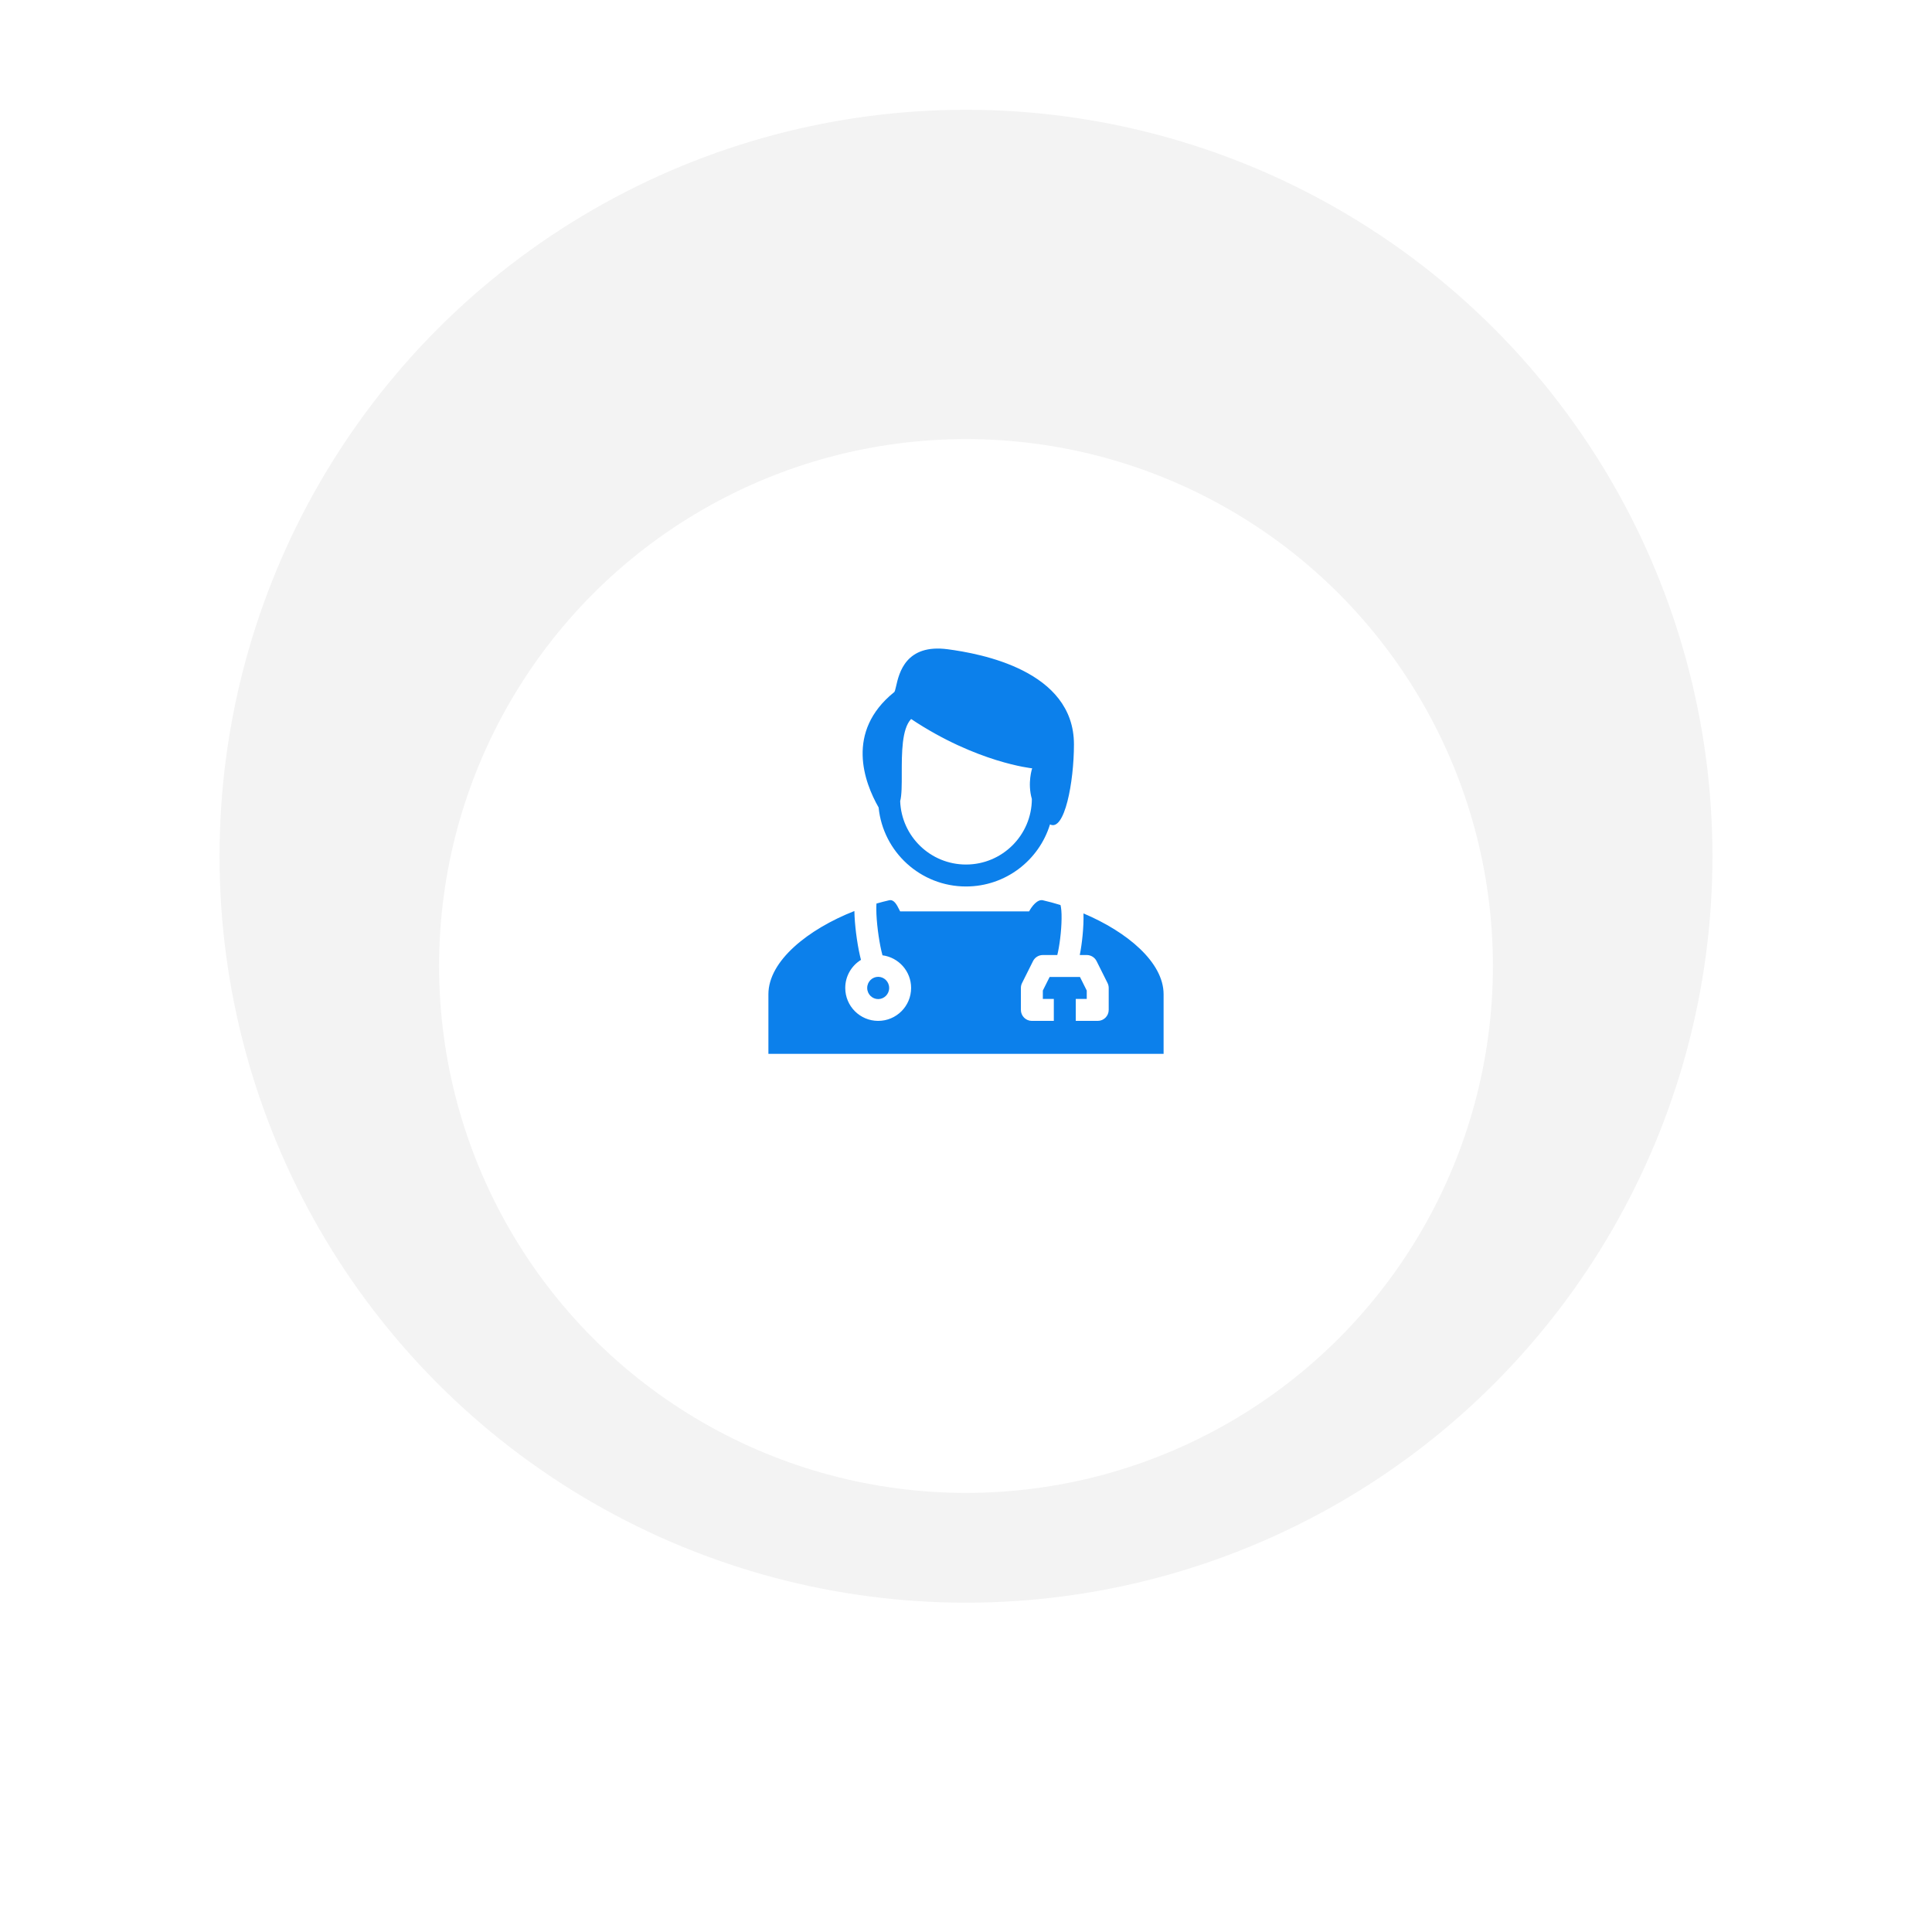 <svg width="88" height="88" viewBox="0 0 88 88" fill="none" xmlns="http://www.w3.org/2000/svg">
<circle cx="44" cy="39" r="34" fill="#F3F3F3"/>
<g filter="url(#filter0_d_5187_8564)">
<circle cx="44" cy="39" r="24" fill="white"/>
</g>
<path fill-rule="evenodd" clip-rule="evenodd" d="M48.917 33.905C48.917 35.636 48.487 37.893 47.826 37.55C47.325 39.187 45.801 40.378 44 40.378C41.927 40.378 40.222 38.8 40.02 36.78C39.364 35.631 38.503 33.33 40.716 31.536C40.756 31.523 40.78 31.415 40.816 31.256C40.953 30.654 41.257 29.318 43.171 29.573C44.648 29.77 48.917 30.532 48.917 33.905ZM47.014 34.996C47.014 34.996 46.788 35.657 47 36.394C46.992 38.043 45.652 39.378 44 39.378C42.382 39.378 41.062 38.096 41.002 36.492C41.075 36.217 41.075 35.751 41.074 35.234C41.074 34.301 41.073 33.2 41.5 32.75C44.495 34.744 47.014 34.996 47.014 34.996Z" fill="#0C80EB"/>
<path d="M38.5 45C38.5 44.459 38.787 43.985 39.216 43.721C39.2 43.661 39.185 43.598 39.17 43.533C39.101 43.233 39.039 42.867 38.993 42.499C38.951 42.159 38.921 41.807 38.916 41.496C36.805 42.325 35 43.769 35 45.285V48H53V45.285C53 43.833 51.345 42.447 49.351 41.605L49.351 41.619C49.36 41.924 49.343 42.274 49.31 42.611C49.28 42.922 49.236 43.234 49.182 43.5H49.5C49.689 43.5 49.862 43.607 49.947 43.776L50.447 44.776C50.482 44.846 50.5 44.922 50.5 45V46C50.5 46.276 50.276 46.5 50 46.5H49V45.5H49.5V45.118L49.191 44.5H47.809L47.5 45.118V45.5H48V46.5H47C46.724 46.5 46.5 46.276 46.5 46V45C46.5 44.922 46.518 44.846 46.553 44.776L47.053 43.776C47.138 43.607 47.311 43.5 47.5 43.5H48.158C48.169 43.457 48.179 43.409 48.191 43.357C48.241 43.121 48.285 42.823 48.315 42.514C48.345 42.206 48.359 41.899 48.352 41.647C48.348 41.521 48.34 41.416 48.327 41.335C48.316 41.264 48.305 41.231 48.303 41.224C48.303 41.224 48.303 41.224 48.303 41.224C48.302 41.223 48.302 41.223 48.303 41.223C48.303 41.223 48.303 41.223 48.303 41.223L48.304 41.223C48.037 41.14 47.768 41.067 47.5 41.006C47.249 40.949 46.989 41.295 46.875 41.512H44.843C44.398 41.512 44.171 41.512 43.948 41.512H43.941C43.713 41.512 43.487 41.512 43.032 41.512H41C40.986 41.485 40.972 41.457 40.957 41.428C40.851 41.217 40.721 40.956 40.5 41.006C40.307 41.05 40.115 41.1 39.922 41.155C39.917 41.229 39.914 41.317 39.915 41.419C39.916 41.695 39.943 42.034 39.985 42.376C40.028 42.717 40.085 43.049 40.145 43.31C40.162 43.386 40.179 43.454 40.196 43.513C40.932 43.609 41.5 44.238 41.5 45C41.5 45.828 40.828 46.5 40 46.5C39.172 46.5 38.5 45.828 38.5 45Z" fill="#0C80EB"/>
<path d="M40.5 45C40.5 45.287 40.269 45.507 40 45.507C39.731 45.507 39.5 45.287 39.5 45C39.5 44.713 39.731 44.493 40 44.493C40.269 44.493 40.5 44.713 40.5 45Z" fill="#0C80EB"/>
<defs>
<filter id="filter0_d_5187_8564" x="0" y="0" width="88" height="88" filterUnits="userSpaceOnUse" color-interpolation-filters="sRGB">
<feFlood flood-opacity="0" result="BackgroundImageFix"/>
<feColorMatrix in="SourceAlpha" type="matrix" values="0 0 0 0 0 0 0 0 0 0 0 0 0 0 0 0 0 0 127 0" result="hardAlpha"/>
<feOffset dy="5"/>
<feGaussianBlur stdDeviation="10"/>
<feComposite in2="hardAlpha" operator="out"/>
<feColorMatrix type="matrix" values="0 0 0 0 0.055 0 0 0 0 0.167 0 0 0 0 0.271 0 0 0 0.1 0"/>
<feBlend mode="normal" in2="BackgroundImageFix" result="effect1_dropShadow_5187_8564"/>
<feBlend mode="normal" in="SourceGraphic" in2="effect1_dropShadow_5187_8564" result="shape"/>
</filter>
</defs>
</svg>
